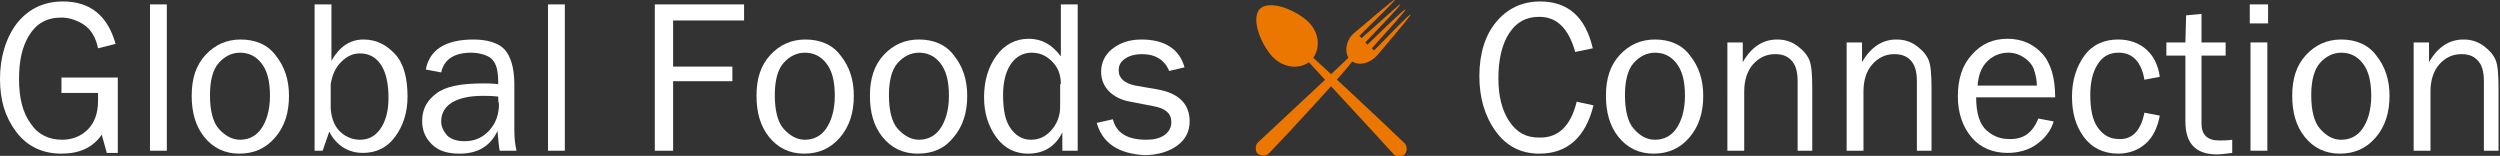 <?xml version="1.0" encoding="utf-8"?>
<!-- Generator: Adobe Illustrator 25.4.1, SVG Export Plug-In . SVG Version: 6.00 Build 0)  -->
<svg version="1.1" id="Global Foods Connection" xmlns="http://www.w3.org/2000/svg" xmlns:xlink="http://www.w3.org/1999/xlink" x="0px"
	 y="0px" viewBox="0 0 341.7 21.3" style="enable-background:new 0 0 341.7 21.3;" xml:space="preserve">
<rect x="0" y="0" width="341.7" height="21.3" fill="#333333" stroke="none"/>
<style type="text/css">
	.st0{fill:#FFFFFF;}
	.st1{fill:#EC7700;}
</style>
<g>
	<path class="st0" d="M16.1,10.5v10.4h-1.5l-0.7-2.5c-1.2,1.8-3.1,2.6-5.5,2.6c-2.6,0-4.7-1-6.2-3S0,13.7,0,10.8
		c0-3,0.8-5.6,2.3-7.6c1.6-2,3.7-3,6.3-3c3.7,0,6.1,1.9,7.2,5.8l-2.4,0.6c-0.3-1.5-1-2.6-1.9-3.2s-2-1-3.1-1c-2,0-3.4,0.8-4.4,2.4
		s-1.4,3.6-1.4,6c0,2.6,0.5,4.6,1.6,6.1c1,1.5,2.5,2.2,4.3,2.2c1.4,0,2.6-0.5,3.5-1.4c0.9-0.9,1.4-2.2,1.4-3.9c0-0.3,0-0.7,0-1.1h-5
		v-2.1H16.1z"/>
	<path class="st0" d="M22.8,20.6h-2.3v-20h2.3V20.6z"/>
	<path class="st0" d="M32.7,21c-2,0-3.6-0.8-4.8-2.3s-1.7-3.4-1.7-5.6c0-2.4,0.6-4.2,1.9-5.6s2.9-2.1,4.8-2.1c2,0,3.7,0.7,4.8,2.2
		c1.2,1.5,1.8,3.3,1.8,5.5c0,2.3-0.6,4.2-1.9,5.7C36.3,20.3,34.7,21,32.7,21z M32.8,19.1c1.2,0,2.2-0.5,2.9-1.5s1.2-2.5,1.2-4.5
		c0-2.1-0.4-3.5-1.2-4.5s-1.8-1.4-2.9-1.4c-1.1,0-2.1,0.5-2.9,1.4s-1.2,2.4-1.2,4.4c0,2.1,0.4,3.7,1.2,4.6S31.7,19.1,32.8,19.1z"/>
	<path class="st0" d="M44.1,20.6h-1.1v-20h2.3v7.7c1.1-1.9,2.5-2.9,4.4-2.9c1.7,0,3.1,0.7,4.3,2s1.7,3.3,1.7,5.8
		c0,2.2-0.6,4-1.7,5.5c-1.1,1.5-2.6,2.2-4.4,2.2c-2,0-3.6-1-4.6-2.9L44.1,20.6z M45.2,14.8c0.1,1.5,0.6,2.6,1.4,3.3
		c0.8,0.7,1.7,1,2.6,1c1.2,0,2.1-0.5,2.8-1.5c0.7-1,1.1-2.4,1.1-4.2c0-1.9-0.3-3.4-1-4.5c-0.7-1.1-1.7-1.6-2.9-1.6
		c-1,0-1.8,0.4-2.6,1.2c-0.8,0.8-1.2,1.8-1.4,3V14.8z"/>
	<path class="st0" d="M70.6,20.6h-2.3c-0.1-0.5-0.2-1.4-0.3-2.7c-1,2.1-2.7,3.1-5.2,3.1c-1.7,0-2.9-0.4-3.8-1.3s-1.3-1.9-1.3-3.2
		c0-1.5,0.6-2.7,1.9-3.7c1.3-1,3.4-1.4,6.5-1.4c0.4,0,1.1,0,2,0.1c0-1.2-0.1-2-0.3-2.5S67.3,8,66.7,7.7c-0.6-0.3-1.4-0.5-2.3-0.5
		c-2.3,0-3.7,0.9-4.1,2.7l-2.1-0.4c0.5-2.7,2.7-4.1,6.5-4.1c2,0,3.5,0.5,4.3,1.4s1.3,2.5,1.3,4.7v6.3C70.3,18.8,70.4,19.8,70.6,20.6
		z M68.1,13.2c-0.9-0.1-1.7-0.1-2.1-0.1c-1.8,0-3.2,0.3-4.2,0.9s-1.5,1.5-1.5,2.6c0,0.7,0.3,1.3,0.8,1.9c0.5,0.5,1.3,0.8,2.4,0.8
		c1.4,0,2.5-0.5,3.4-1.5c0.9-1,1.3-2.2,1.3-3.6C68.1,13.9,68.1,13.6,68.1,13.2z"/>
	<path class="st0" d="M77.2,20.6h-2.3v-20h2.3V20.6z"/>
	<path class="st0" d="M92,20.6h-2.5v-20h12.2v2.2H92v6.3h8.1v2H92V20.6z"/>
	<path class="st0" d="M109.9,21c-2,0-3.6-0.8-4.8-2.3s-1.7-3.4-1.7-5.6c0-2.4,0.6-4.2,1.9-5.6s2.9-2.1,4.8-2.1c2,0,3.7,0.7,4.8,2.2
		c1.2,1.5,1.8,3.3,1.8,5.5c0,2.3-0.6,4.2-1.9,5.7C113.5,20.3,111.9,21,109.9,21z M110,19.1c1.2,0,2.2-0.5,2.9-1.5s1.2-2.5,1.2-4.5
		c0-2.1-0.4-3.5-1.2-4.5s-1.8-1.4-2.9-1.4c-1.1,0-2.1,0.5-2.9,1.4s-1.2,2.4-1.2,4.4c0,2.1,0.4,3.7,1.2,4.6S108.9,19.1,110,19.1z"/>
	<path class="st0" d="M125.4,21c-2,0-3.6-0.8-4.8-2.3s-1.7-3.4-1.7-5.6c0-2.4,0.6-4.2,1.9-5.6s2.9-2.1,4.8-2.1c2,0,3.7,0.7,4.8,2.2
		c1.2,1.5,1.8,3.3,1.8,5.5c0,2.3-0.6,4.2-1.9,5.7C129.1,20.3,127.5,21,125.4,21z M125.6,19.1c1.2,0,2.2-0.5,2.9-1.5s1.2-2.5,1.2-4.5
		c0-2.1-0.4-3.5-1.2-4.5s-1.8-1.4-2.9-1.4c-1.1,0-2.1,0.5-2.9,1.4s-1.2,2.4-1.2,4.4c0,2.1,0.4,3.7,1.2,4.6S124.5,19.1,125.6,19.1z"
		/>
	<path class="st0" d="M147.3,0.6v20h-2.1v-2.5c-1,2-2.6,2.9-4.7,2.9c-1.7,0-3.2-0.7-4.3-2.2c-1.1-1.5-1.7-3.3-1.7-5.5
		c0-2.3,0.6-4.2,1.7-5.7c1.1-1.5,2.6-2.3,4.4-2.3c1.8,0,3.2,0.8,4.4,2.4V0.6H147.3z M145,11.5c0-1.3-0.4-2.3-1.2-3.1
		c-0.8-0.8-1.7-1.2-2.8-1.2c-1.1,0-2.1,0.5-2.8,1.5c-0.7,1-1.1,2.4-1.1,4.3c0,2,0.3,3.5,1,4.5c0.7,1,1.6,1.6,2.8,1.6
		c1.1,0,2-0.4,2.8-1.3c0.8-0.9,1.2-2,1.2-3.2V11.5z"/>
	<path class="st0" d="M149.9,16.8l2.2-0.5c0.5,1.9,2,2.8,4.6,2.8c1,0,1.8-0.2,2.4-0.6s1-1,1-1.8c0-1.2-0.8-1.9-2.5-2.2l-3.1-0.6
		c-1.2-0.2-2.2-0.7-2.9-1.4c-0.7-0.7-1.1-1.6-1.1-2.7c0-1.2,0.5-2.3,1.5-3.1s2.3-1.3,4-1.3c3.2,0,5.2,1.3,5.9,3.8l-2.1,0.5
		c-0.6-1.5-1.9-2.3-3.7-2.3c-0.9,0-1.7,0.2-2.3,0.6c-0.6,0.4-0.9,0.9-0.9,1.6c0,1.1,0.8,1.8,2.3,2.1l2.9,0.5c3,0.5,4.5,2,4.5,4.4
		c0,1.4-0.6,2.5-1.7,3.3c-1.1,0.8-2.6,1.3-4.5,1.3C152.9,21,150.7,19.6,149.9,16.8z"/>
	<path class="st0" d="M215.5,13.9l2.3,0.5c-1.1,4.4-3.6,6.6-7.4,6.6c-2.5,0-4.5-1-6-3.1s-2.2-4.6-2.2-7.5c0-3.1,0.8-5.6,2.3-7.4
		s3.5-2.8,6-2.8c3.8,0,6.2,2.1,7.2,6.4l-2.4,0.5c-0.9-3.2-2.5-4.8-4.9-4.8c-1.8,0-3.1,0.7-4.1,2.2s-1.5,3.6-1.5,6.2
		c0,2.5,0.5,4.4,1.5,5.9s2.3,2.2,4,2.2C213,18.9,214.7,17.2,215.5,13.9z"/>
	<path class="st0" d="M226,21c-2,0-3.6-0.8-4.8-2.3s-1.7-3.4-1.7-5.6c0-2.4,0.6-4.2,1.9-5.6s2.9-2.1,4.8-2.1c2,0,3.7,0.7,4.8,2.2
		c1.2,1.5,1.8,3.3,1.8,5.5c0,2.3-0.6,4.2-1.9,5.7C229.6,20.3,228,21,226,21z M226.2,19.1c1.2,0,2.2-0.5,2.9-1.5s1.2-2.5,1.2-4.5
		c0-2.1-0.4-3.5-1.2-4.5s-1.8-1.4-2.9-1.4c-1.1,0-2.1,0.5-2.9,1.4s-1.2,2.4-1.2,4.4c0,2.1,0.4,3.7,1.2,4.6S225,19.1,226.2,19.1z"/>
	<path class="st0" d="M247.9,20.6h-2.2v-9.5c0-1.4-0.3-2.3-0.9-2.9s-1.3-0.8-2.2-0.8c-1.2,0-2.2,0.5-3,1.4s-1.2,2.2-1.2,3.7v8.1
		h-2.3V5.8h2.1v2.7c1.2-2.1,2.8-3.1,4.7-3.1c1.1,0,2,0.3,2.8,0.9s1.3,1.2,1.6,1.9c0.3,0.7,0.4,2,0.4,3.9V20.6z"/>
	<path class="st0" d="M264.2,20.6H262v-9.5c0-1.4-0.3-2.3-0.9-2.9s-1.3-0.8-2.2-0.8c-1.2,0-2.2,0.5-3,1.4s-1.2,2.2-1.2,3.7v8.1h-2.3
		V5.8h2.1v2.7c1.2-2.1,2.8-3.1,4.7-3.1c1.1,0,2,0.3,2.8,0.9s1.3,1.2,1.6,1.9c0.3,0.7,0.4,2,0.4,3.9V20.6z"/>
	<path class="st0" d="M278.6,16.2l2.1,0.4c-0.4,1.3-1.2,2.3-2.3,3.1s-2.5,1.2-4,1.2c-2,0-3.7-0.7-4.9-2.1c-1.2-1.4-1.9-3.3-1.9-5.6
		c0-2.4,0.6-4.3,1.9-5.7c1.3-1.5,2.9-2.2,4.9-2.2c1.9,0,3.5,0.7,4.7,2c1.2,1.3,1.8,3.3,1.8,6h-10.8c0,2.2,0.5,3.7,1.4,4.5
		c0.9,0.8,1.9,1.2,3,1.2C276.5,19.1,277.8,18.2,278.6,16.2z M278.4,11.7c0-0.8-0.2-1.6-0.4-2.2s-0.7-1.2-1.3-1.6s-1.3-0.7-2.2-0.7
		c-1.1,0-2.1,0.4-2.9,1.2s-1.2,1.9-1.3,3.3H278.4z"/>
	<path class="st0" d="M293.1,15.4l2.1,0.4c-0.3,1.6-0.9,2.9-1.9,3.8c-1,0.9-2.3,1.4-3.8,1.4c-2,0-3.6-0.8-4.7-2.3s-1.6-3.3-1.6-5.5
		c0-2.2,0.6-4.1,1.7-5.6c1.1-1.5,2.7-2.2,4.6-2.2c1.6,0,2.9,0.5,3.9,1.4s1.6,2.2,1.8,3.7l-2.1,0.4c-0.4-2.4-1.6-3.7-3.5-3.7
		c-1.3,0-2.2,0.5-2.9,1.6s-1,2.5-1,4.2c0,1.9,0.3,3.4,1,4.4c0.7,1,1.6,1.6,2.9,1.6C291.4,19.1,292.6,17.9,293.1,15.4z"/>
	<path class="st0" d="M305.1,19.1v1.8c-0.8,0.1-1.5,0.2-2.1,0.2c-2.9,0-4.3-1.5-4.3-4.5V7.6h-2.6V5.8h2.6l0.1-3.7l2.1-0.2v3.9h3.3
		v1.8h-3.3v9.3c0,1.5,0.8,2.3,2.4,2.3C303.8,19.2,304.4,19.2,305.1,19.1z"/>
	<path class="st0" d="M310,0.6v2.6h-2.5V0.6H310z M309.9,5.8v14.8h-2.3V5.8H309.9z"/>
	<path class="st0" d="M319.8,21c-2,0-3.6-0.8-4.8-2.3s-1.7-3.4-1.7-5.6c0-2.4,0.6-4.2,1.9-5.6s2.9-2.1,4.8-2.1c2,0,3.7,0.7,4.8,2.2
		c1.2,1.5,1.8,3.3,1.8,5.5c0,2.3-0.6,4.2-1.9,5.7C323.4,20.3,321.8,21,319.8,21z M320,19.1c1.2,0,2.2-0.5,2.9-1.5s1.2-2.5,1.2-4.5
		c0-2.1-0.4-3.5-1.2-4.5s-1.8-1.4-2.9-1.4c-1.1,0-2.1,0.5-2.9,1.4s-1.2,2.4-1.2,4.4c0,2.1,0.4,3.7,1.2,4.6S318.8,19.1,320,19.1z"/>
	<path class="st0" d="M341.7,20.6h-2.2v-9.5c0-1.4-0.3-2.3-0.9-2.9s-1.3-0.8-2.2-0.8c-1.2,0-2.2,0.5-3,1.4s-1.2,2.2-1.2,3.7v8.1
		h-2.3V5.8h2.1v2.7c1.2-2.1,2.8-3.1,4.7-3.1c1.1,0,2,0.3,2.8,0.9s1.3,1.2,1.6,1.9c0.3,0.7,0.4,2,0.4,3.9V20.6z"/>
</g>
<g>
	<path class="st1" d="M178.9,8.5c-1.5,1.1-3.8,0.7-5.2-1c-1.5-1.8-2.7-5-1.5-6.3c1.3-1.2,4.5,0,6.3,1.5c1.7,1.4,2.1,3.6,1,5.2
		c0.8,0.7,9.4,8.7,12.5,11.7c0.3,0.3,0.4,1,0,1.5c-0.4,0.4-1.2,0.3-1.5,0C187.7,18,179.5,9.2,178.9,8.5z"/>
	<path class="st1" d="M173.4,21c-0.3,0.3-1,0.4-1.5,0c-0.4-0.4-0.3-1.2,0-1.5c3.1-2.9,11.7-10.9,12.4-11.6c-0.6-1.1-0.2-2.6,0.8-3.4
		c1.2-1,5.5-4.7,5.6-4.6c0.1,0.1-2.9,3-4.9,5l0.3,0.3c2.2-1.9,5.2-4.7,5.3-4.6c0.1,0.1-2.8,3.1-4.8,5.2l0.3,0.3c2.1-2,5-4.9,5.2-4.8
		c0.1,0.1-2.7,3.2-4.6,5.3l0.3,0.3c2-2,4.9-5.1,5-4.9c0.1,0.1-4.6,5.6-4.6,5.6c0,0,1-1.2,0,0c-1,1.1-2.4,1.4-3.4,0.8
		C184.3,9.3,176.4,17.9,173.4,21z"/>
</g>
</svg>
